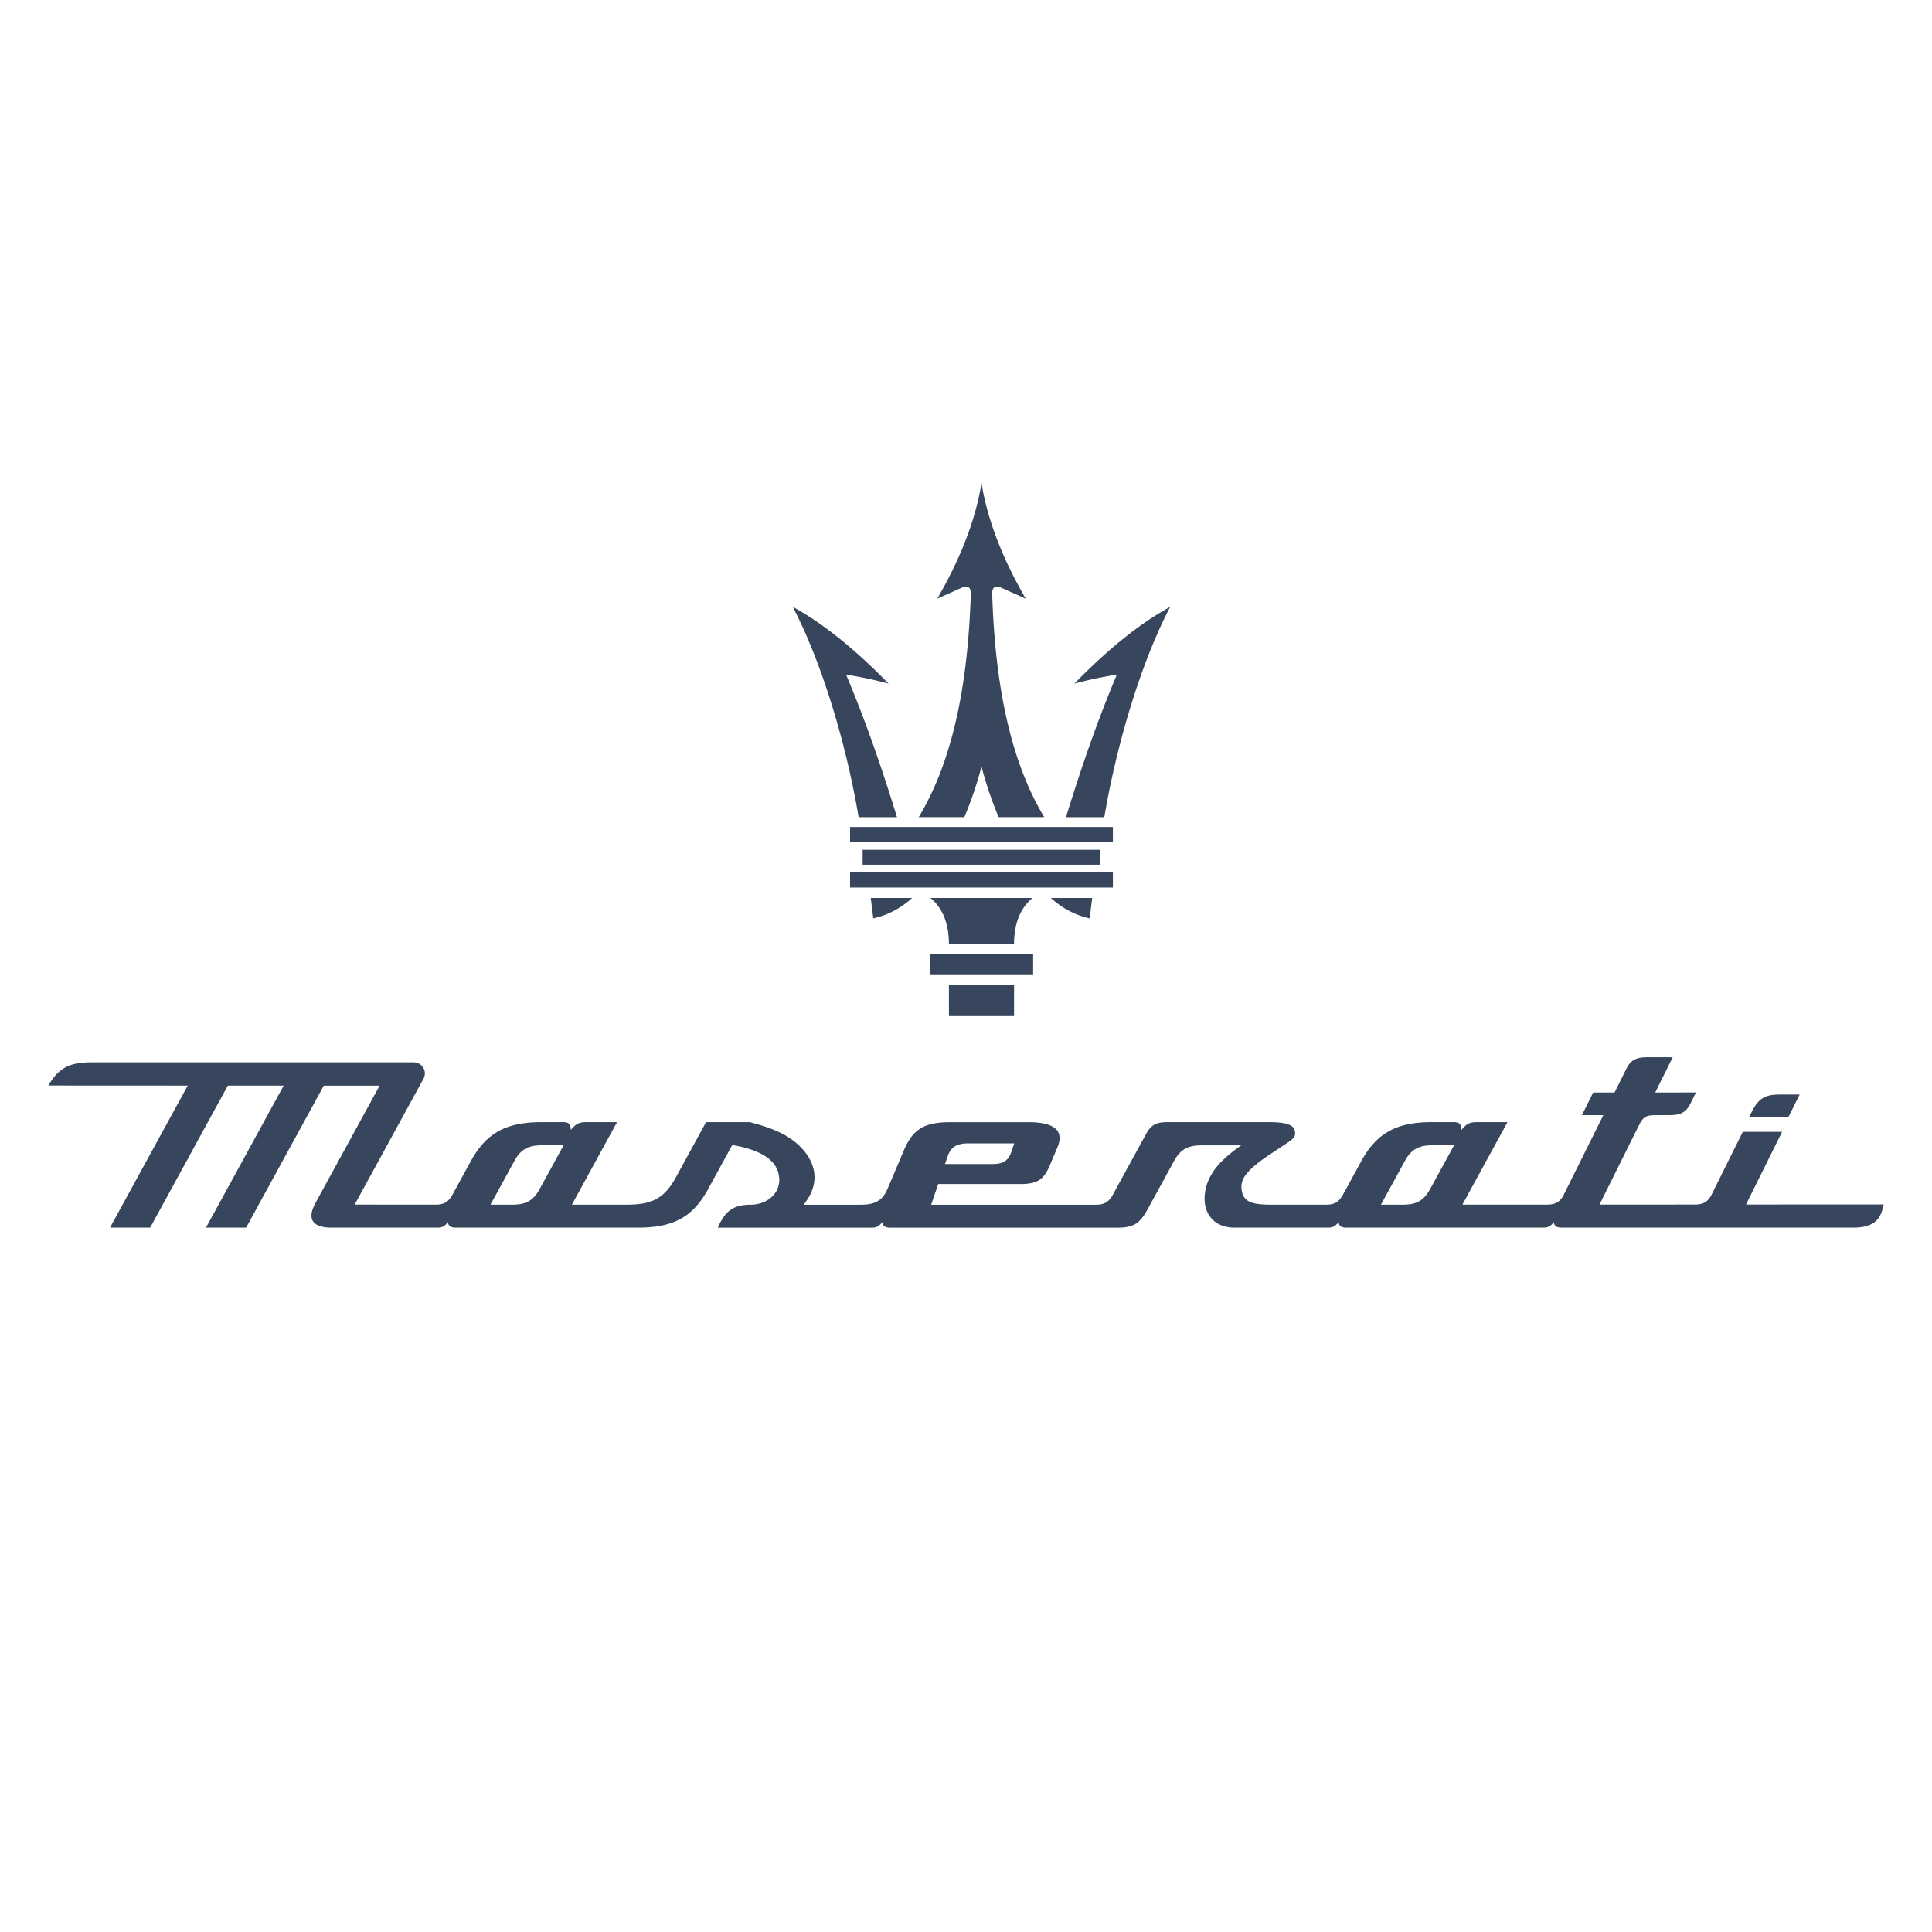 <svg width="80" height="80" fill="none" xmlns="http://www.w3.org/2000/svg"><path d="M74.054 46.258h-1.628l.115-.23c.266-.534.544-.706 1.148-.706h.83l-.465.936z" fill="#37465C"/><path d="m72.297 49.877 1.496-3.01-1.628.001-1.291 2.598c-.146.292-.345.412-.686.412l-3.956.002 1.6-3.219c.225-.453.31-.485.837-.485h.473c.462 0 .68-.125.862-.492l.221-.446-1.687.001.726-1.46H68.2c-.463 0-.68.123-.862.487-.16.325-.322.65-.483.974h-.886l-.465.937h.886l-1.637 3.292c-.145.292-.344.411-.684.412l-3.515.001 1.868-3.416h-1.29c-.301 0-.43.098-.619.323 0-.246-.09-.323-.326-.323l-.895-.001c-1.468.001-2.289.454-2.927 1.62l-.76 1.39c-.159.29-.357.409-.683.409h-2.265c-.82 0-1.141-.118-1.232-.547-.098-.464.11-.84 1.208-1.568l.622-.412c.289-.192.405-.292.367-.5-.035-.185-.147-.39-1.044-.39h-4.26c-.45 0-.66.12-.863.492-.46.84-.92 1.68-1.378 2.52-.158.288-.356.406-.684.406h-6.835l.291-.857h3.414c.673 0 .953-.175 1.195-.746l.326-.768c.082-.193.15-.466.012-.675-.16-.243-.573-.371-1.193-.371h-3.278c-1.048 0-1.526.292-1.894 1.158l-.68 1.602c-.232.547-.601.657-1.121.657h-2.345l.148-.221c.464-.697.375-1.473-.244-2.128-.608-.644-1.415-.871-2.13-1.069h-1.823l-1.254 2.293c-.523.956-1.092 1.124-2.094 1.124H23.68l1.87-3.418h-1.296c-.301 0-.43.098-.618.323-.002-.246-.09-.323-.326-.323h-.89c-1.469 0-2.29.453-2.927 1.62-.254.462-.507.926-.76 1.389-.161.293-.353.407-.685.407l-3.362-.002 2.85-5.212a.458.458 0 0 0-.401-.678H3.783c-.906 0-1.354.23-1.783.96l5.773.003-3.218 5.881h1.662l3.217-5.88h2.312l-3.217 5.88h1.662l3.216-5.879 2.312.001-2.655 4.854c-.122.221-.24.531-.111.747.107.181.377.277.78.277h4.38c.215 0 .306-.07.44-.23.001.176.148.23.316.23H26.4c1.494 0 2.288-.436 2.93-1.61l.992-1.814.102.02c1.187.225 1.789.665 1.84 1.344a.947.947 0 0 1-.252.732c-.221.24-.561.378-.933.379-.759.003-1.063.297-1.358.95h6.376c.215 0 .307-.07.441-.23 0 .175.148.23.316.23h9.43c.637 0 .913-.169 1.23-.75l1.105-2.018c.252-.46.564-.64 1.114-.64h1.662c-.28.195-.594.444-.833.688-.315.324-.62.771-.675 1.35-.038.403.06.748.286.997.222.243.547.372.941.372h3.877c.215 0 .307-.07.44-.23.002.176.149.23.317.23h8.157c.215 0 .307-.07.44-.23.001.176.149.23.317.23h12.063c.727 0 1.096-.236 1.233-.79l.042-.17-5.703.003zM39.25 47.854c.164-.471.545-.51.888-.51h1.86l-.13.377c-.15.443-.491.48-.8.48h-1.94l.122-.347zm-16.906 1.384c-.257.47-.559.645-1.115.645h-.92l.995-1.818c.252-.46.564-.64 1.114-.64h.918l-.992 1.814zm36.873 0c-.258.47-.56.645-1.115.645h-.92l.995-1.818c.252-.46.564-.64 1.113-.64h.919l-.992 1.814zM38.502 40.343v-.835h4.278v.835H38.502zM40.641 42.073h1.349v-1.298h-2.697v1.298h1.348M39.292 39.076c-.004-.716-.19-1.416-.763-1.892h4.224c-.573.477-.76 1.176-.764 1.892h-2.697zM35.72 35.806v-.617H45.562v.617h-9.84zM36.16 38.03a3.484 3.484 0 0 0 1.606-.845h-1.71l.105.844zM45.121 38.03a3.485 3.485 0 0 1-1.605-.845h1.71l-.105.844zM35.554 33.838c-.539-3.195-1.58-6.52-2.726-8.708 1.23.667 2.552 1.727 3.967 3.178a16.23 16.23 0 0 0-1.76-.373c.817 1.934 1.493 3.909 2.108 5.903h-1.589zM45.727 33.838c.54-3.195 1.58-6.52 2.727-8.708-1.23.667-2.553 1.727-3.967 3.178a16.235 16.235 0 0 1 1.76-.373c-.818 1.934-1.493 3.909-2.108 5.903h1.588zM35.199 34.869v-.625h10.884v.625H35.199zM38.808 24.791c.84-1.445 1.56-3.089 1.834-4.791.272 1.702.993 3.346 1.833 4.791-.299-.135-.616-.277-.967-.433-.304-.135-.433-.055-.423.258.101 3.071.553 6.562 2.155 9.221h-1.888a15.467 15.467 0 0 1-.71-2.094 15.458 15.458 0 0 1-.711 2.094h-1.888c1.602-2.659 2.054-6.15 2.155-9.22.01-.314-.119-.394-.423-.259l-.968.433zM35.199 36.752v-.625h10.884v.624H35.199z" fill="#37465C"/></svg>